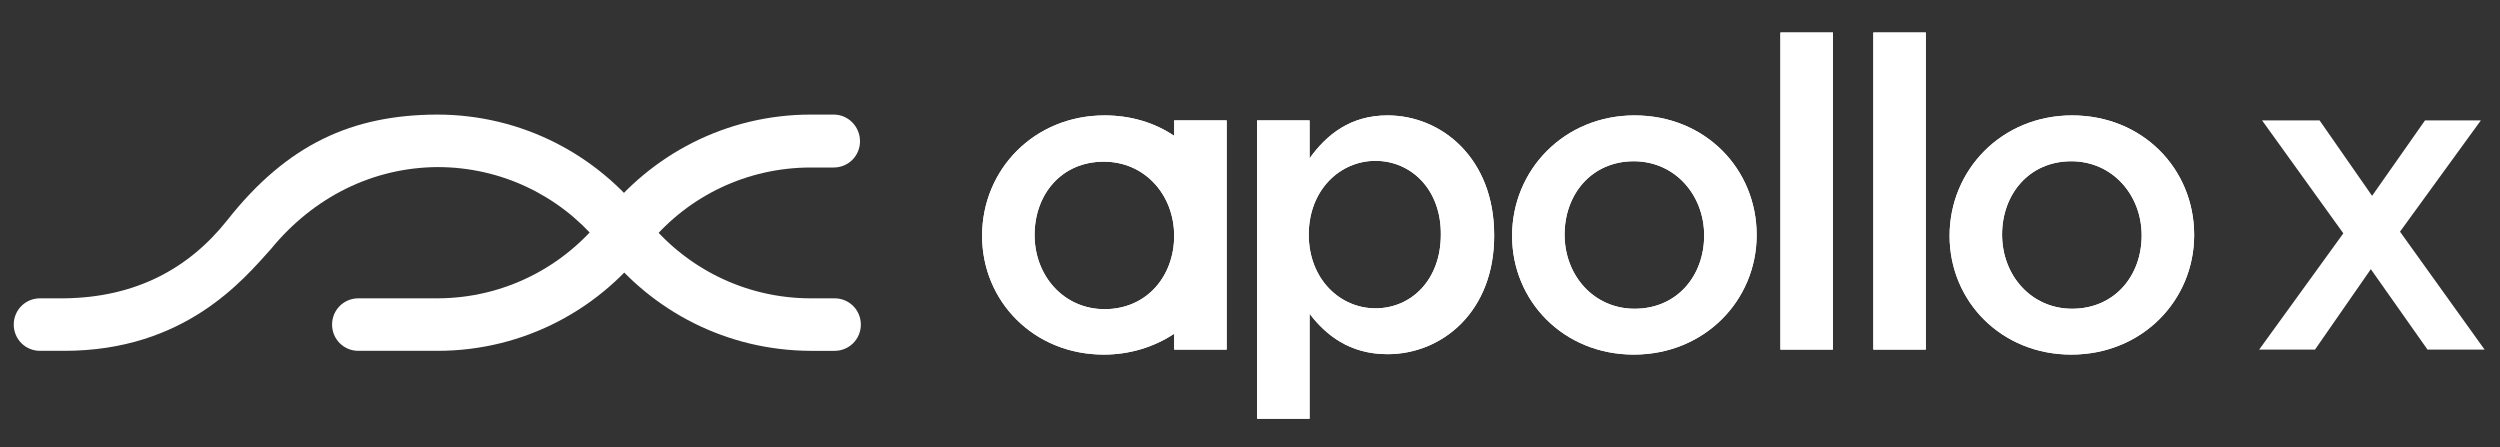 <?xml version="1.0" encoding="utf-8"?>
<!-- Generator: Adobe Illustrator 19.0.1, SVG Export Plug-In . SVG Version: 6.00 Build 0)  -->
<svg version="1.1" id="Layer_1" xmlns="http://www.w3.org/2000/svg" xmlns:xlink="http://www.w3.org/1999/xlink" x="0px" y="0px"
	 viewBox="0 0 600 107.3" enable-background="new 0 0 600 107.3" xml:space="preserve">
<rect x="0" y="0" width="600" height="107.3" fill="#333333" stroke="none"/>
<g>
	<g>
		<path fill="#FFFFFF" d="M200.1,27.5h-5.5c-20.4,0-38.5,9.7-50,24.7C135.4,64,121,71.6,104.9,71.6c0,0,0,0,0,0l0,0H86
			c-3.5,0-6.3,2.8-6.3,6.3c0,3.5,2.8,6.3,6.3,6.3h19l0,0c21,0,39.6-10.3,51-26.1h0.1c9.2-11,23.1-17.9,38.5-17.9c0.1,0,0.2,0,0.3,0
			v0h5.2c3.5,0,6.3-2.8,6.3-6.3C206.4,30.4,203.6,27.5,200.1,27.5z"/>
		<path fill="#FFFFFF" d="M200.3,71.6h-5.7c0,0,0,0,0,0c-16.1,0-30.5-7.6-39.7-19.4c-11.5-15-29.6-24.7-50-24.7h-0.1v0
			c-20.2,0.1-35.8,7-50.3,25.4c-9.3,11.7-22.1,18.5-39.1,18.7c0,0,0,0,0,0H9.6c-3.5,0-6.3,2.8-6.3,6.3c0,3.5,2.8,6.3,6.3,6.3h5.8
			c29,0,43-17.1,49.6-24.4C75.3,47.2,89.6,40.2,105,40.1l0,0c15.4,0,29.2,6.9,38.4,17.8l1.5,1.9h0c11.5,14.8,29.4,24.3,49.6,24.4
			h5.8c3.5,0,6.3-2.8,6.3-6.3C206.6,74.4,203.8,71.6,200.3,71.6z"/>
	</g>
	<g>
		<path fill="#FFFFFF" d="M333,85c-9.1,0-14.8-4.6-18.7-9.7v25.2h-12.6V28.9h12.6V38c4.1-5.7,9.8-10.3,18.7-10.3
			c13,0,25.6,10.3,25.6,28.7C358.7,74.7,346.2,85,333,85z M330.1,38.6c-8.5,0-16,7-16,17.7c0,10.7,7.5,17.7,16,17.7
			c8.6,0,15.7-6.8,15.7-17.7C345.9,45.5,338.7,38.6,330.1,38.6z"/>
		<path fill="#FFFFFF" d="M392.1,85.1c-16.8,0-29.2-12.8-29.2-28.5c0-15.8,12.5-28.9,29.4-28.9c16.9,0,29.3,12.8,29.3,28.7
			C421.6,72.1,409.1,85.1,392.1,85.1z M392.1,38.7c-10.1,0-16.6,7.9-16.6,17.6c0,9.8,7,17.8,16.8,17.8c10.2,0,16.7-7.9,16.7-17.6
			C409,46.8,402,38.7,392.1,38.7z"/>
		<path fill="#FFFFFF" d="M427.3,83.9V7.8h12.6v76.1H427.3z"/>
		<path fill="#FFFFFF" d="M449.6,83.9V7.8h12.6v76.1H449.6z"/>
		<path fill="#FFFFFF" d="M497.1,85.1c-16.8,0-29.2-12.8-29.2-28.5c0-15.8,12.5-28.9,29.4-28.9c16.9,0,29.3,12.8,29.3,28.7
			C526.6,72.1,514.1,85.1,497.1,85.1z M497.1,38.7c-10.1,0-16.6,7.9-16.6,17.6c0,9.8,7,17.8,16.8,17.8c10.2,0,16.7-7.9,16.7-17.6
			C514,46.8,507,38.7,497.1,38.7z"/>
		<path fill="#FFFFFF" d="M596.3,83.9h-13.7L569,64.6l-13.4,19.3h-13.4l20.2-27.9l-19.5-27.1h13.8L569.3,47L582,28.9h13.4L576,55.6
			L596.3,83.9z"/>
		<g>
			<path fill="#FFFFFF" d="M281.8,28.9v3.7c-4.6-3.1-10.3-4.9-16.7-4.9c-16.9,0-29.4,13-29.4,28.9c0,15.7,12.4,28.5,29.2,28.5
				c6.4,0,12.2-1.9,16.9-5v3.8h12.6v-55H281.8z M265.1,74.2c-9.8,0-16.8-8-16.8-17.8c0-9.7,6.4-17.6,16.6-17.6
				c9.9,0,16.9,8,16.9,17.8C281.8,66.2,275.3,74.2,265.1,74.2z"/>
		</g>
		<path fill="#FFFFFF" d="M333,85c-9.1,0-14.8-4.6-18.7-9.7v25.2h-12.6V28.9h12.6V38c4.1-5.7,9.8-10.3,18.7-10.3
			c13,0,25.6,10.3,25.6,28.7C358.7,74.7,346.2,85,333,85z M330.1,38.6c-8.5,0-16,7-16,17.7c0,10.7,7.5,17.7,16,17.7
			c8.6,0,15.7-6.8,15.7-17.7C345.9,45.5,338.7,38.6,330.1,38.6z"/>
		<path fill="#FFFFFF" d="M392.1,85.1c-16.8,0-29.2-12.8-29.2-28.5c0-15.8,12.5-28.9,29.4-28.9c16.9,0,29.3,12.8,29.3,28.7
			C421.6,72.1,409.1,85.1,392.1,85.1z M392.1,38.7c-10.1,0-16.6,7.9-16.6,17.6c0,9.8,7,17.8,16.8,17.8c10.2,0,16.7-7.9,16.7-17.6
			C409,46.8,402,38.7,392.1,38.7z"/>
		<path fill="#FFFFFF" d="M427.3,83.9V7.8h12.6v76.1H427.3z"/>
		<path fill="#FFFFFF" d="M449.6,83.9V7.8h12.6v76.1H449.6z"/>
		<path fill="#FFFFFF" d="M497.1,85.1c-16.8,0-29.2-12.8-29.2-28.5c0-15.8,12.5-28.9,29.4-28.9c16.9,0,29.3,12.8,29.3,28.7
			C526.6,72.1,514.1,85.1,497.1,85.1z M497.1,38.7c-10.1,0-16.6,7.9-16.6,17.6c0,9.8,7,17.8,16.8,17.8c10.2,0,16.7-7.9,16.7-17.6
			C514,46.8,507,38.7,497.1,38.7z"/>
		<path fill="#FFFFFF" d="M281.8,28.9v3.7c-4.6-3.1-10.3-4.9-16.7-4.9c-16.9,0-29.4,13-29.4,28.9c0,15.7,12.4,28.5,29.2,28.5
			c6.4,0,12.2-1.9,16.9-5v3.8h12.6v-55H281.8z M265.1,74.2c-9.8,0-16.8-8-16.8-17.8c0-9.7,6.4-17.6,16.6-17.6
			c9.9,0,16.9,8,16.9,17.8C281.8,66.2,275.3,74.2,265.1,74.2z"/>
	</g>
</g>
</svg>
